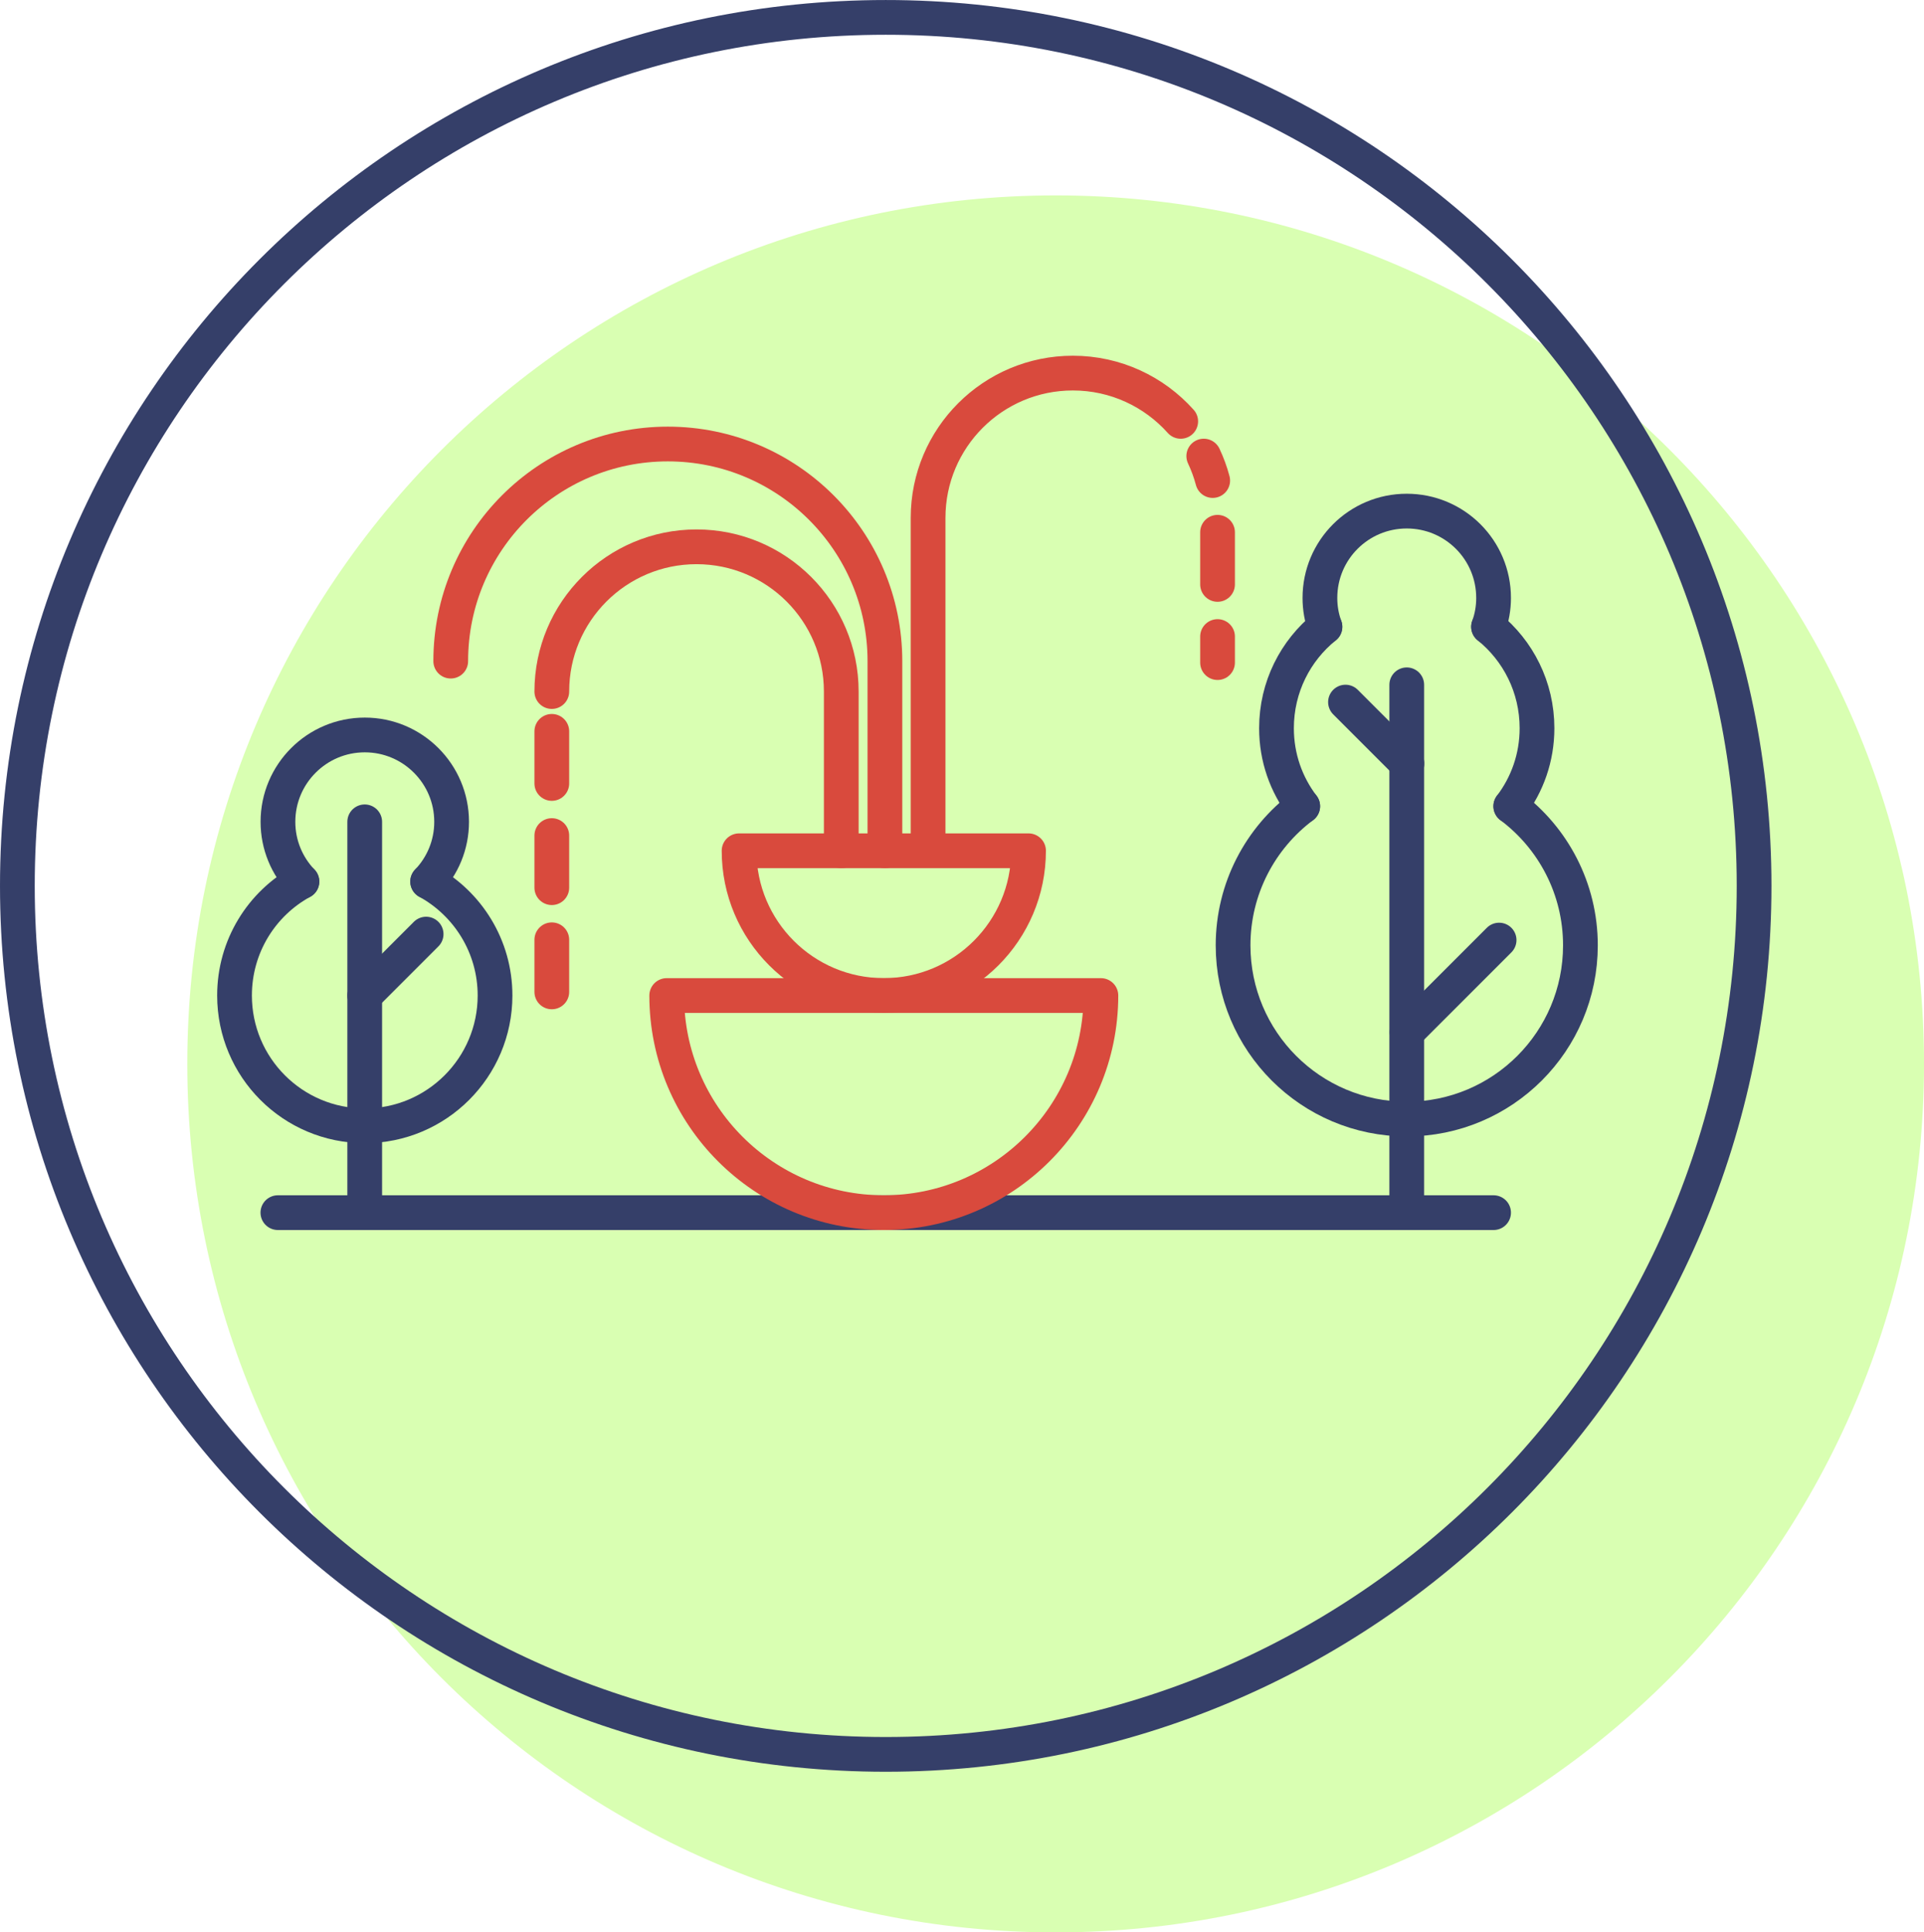 <?xml version="1.0" encoding="UTF-8" standalone="no"?>
<!-- Created with Inkscape (http://www.inkscape.org/) -->

<svg
   xmlns:dc="http://purl.org/dc/elements/1.1/"
   xmlns:cc="http://creativecommons.org/ns#"
   xmlns:rdf="http://www.w3.org/1999/02/22-rdf-syntax-ns#"
   xmlns:svg="http://www.w3.org/2000/svg"
   xmlns="http://www.w3.org/2000/svg"
   xmlns:sodipodi="http://sodipodi.sourceforge.net/DTD/sodipodi-0.dtd"
   xmlns:inkscape="http://www.inkscape.org/namespaces/inkscape"
   width="39.082mm"
   height="39.246mm"
   viewBox="0 0 138.479 139.06"
   id="svg10012"
   version="1.1"
   inkscape:version="0.91 r13725"
   sodipodi:docname="squares.svg">
  <defs
     id="defs10014">
    <clipPath
       clipPathUnits="userSpaceOnUse"
       id="clipPath1194">
      <path
         d="m 503.864,512.999 100,0 0,-100 -100,0 0,100 z"
         id="path1196"
         inkscape:connector-curvature="0" />
    </clipPath>
  </defs>
  <sodipodi:namedview
     id="base"
     pagecolor="#ffffff"
     bordercolor="#666666"
     borderopacity="1.0"
     inkscape:pageopacity="0.0"
     inkscape:pageshadow="2"
     inkscape:zoom="0.35"
     inkscape:cx="-370.04603"
     inkscape:cy="-24.755455"
     inkscape:document-units="px"
     inkscape:current-layer="layer1"
     showgrid="false"
     fit-margin-top="0"
     fit-margin-left="0"
     fit-margin-right="0"
     fit-margin-bottom="0"
     inkscape:window-width="1301"
     inkscape:window-height="744"
     inkscape:window-x="65"
     inkscape:window-y="24"
     inkscape:window-maximized="1" />
  <g
     inkscape:label="Layer 1"
     inkscape:groupmode="layer"
     id="layer1"
     transform="translate(-273.617,-368.546)">
    <g
       transform="matrix(1.25,0,0,-1.25,-342.733,1023.856)"
       id="g9777">
      <g
         id="g1190">
        <g
           id="g1192" />
        <g
           id="g1198">
          <g
             style="opacity:0.5"
             id="g1200"
             clip-path="url(#clipPath1194)">
            <g
               id="g1202"
               transform="translate(603.864,462.999)">
              <path
                 inkscape:connector-curvature="0"
                 id="path1204"
                 style="fill:#b4ff66;fill-opacity:1;fill-rule:nonzero;stroke:none"
                 d="m 0,0 c 0,-27.614 -22.386,-50 -50,-50 -27.614,0 -50,22.386 -50,50 0,27.614 22.386,50 50,50 C -22.386,50 0,27.614 0,0" />
            </g>
          </g>
        </g>
      </g>
      <g
         transform="translate(594.08,473.247)"
         id="g1206">
        <path
           inkscape:connector-curvature="0"
           id="path1208"
           style="fill:none;stroke:#353f69;stroke-width:2;stroke-linecap:round;stroke-linejoin:round;stroke-miterlimit:10;stroke-dasharray:none;stroke-opacity:1"
           d="m 0,0 c 0,-27.614 -22.386,-50 -50,-50 -27.614,0 -50,22.386 -50,50 0,27.614 22.386,50 50,50 C -22.386,50 0,27.614 0,0 Z" />
      </g>
      <g
         transform="translate(509.08,454.435)"
         id="g1210">
        <path
           inkscape:connector-curvature="0"
           id="path1212"
           style="fill:none;stroke:#353f69;stroke-width:2;stroke-linecap:round;stroke-linejoin:round;stroke-miterlimit:10;stroke-dasharray:none;stroke-opacity:1"
           d="M 0,0 20,0 50,0 70,0" />
      </g>
      <g
         transform="translate(510.464,473.496)"
         id="g1214">
        <path
           inkscape:connector-curvature="0"
           id="path1216"
           style="fill:none;stroke:#353f69;stroke-width:2;stroke-linecap:round;stroke-linejoin:round;stroke-miterlimit:10;stroke-dasharray:none;stroke-opacity:1"
           d="m 0,0 c -2.32,-1.27 -3.88,-3.73 -3.88,-6.56 0,-4.14 3.35,-7.5 7.5,-7.5 4.14,0 7.5,3.36 7.5,7.5 0,2.83 -1.57,5.29 -3.88,6.56" />
      </g>
      <g
         transform="translate(510.464,473.496)"
         id="g1218">
        <path
           inkscape:connector-curvature="0"
           id="path1220"
           style="fill:none;stroke:#353f69;stroke-width:2;stroke-linecap:round;stroke-linejoin:round;stroke-miterlimit:10;stroke-dasharray:none;stroke-opacity:1"
           d="m 0,0 c -0.86,0.9 -1.38,2.11 -1.38,3.44 0,2.76 2.24,5 5,5 2.76,0 5,-2.24 5,-5 C 8.62,2.11 8.1,0.9 7.24,0" />
      </g>
      <g
         transform="translate(514.08,476.935)"
         id="g1222">
        <path
           inkscape:connector-curvature="0"
           id="path1224"
           style="fill:none;stroke:#353f69;stroke-width:2;stroke-linecap:round;stroke-linejoin:round;stroke-miterlimit:10;stroke-dasharray:none;stroke-opacity:1"
           d="M 0,0 0,-22.5" />
      </g>
      <g
         transform="translate(517.616,470.471)"
         id="g1226">
        <path
           inkscape:connector-curvature="0"
           id="path1228"
           style="fill:none;stroke:#353f69;stroke-width:2;stroke-linecap:round;stroke-linejoin:round;stroke-miterlimit:10;stroke-dasharray:none;stroke-opacity:1"
           d="M 0,0 -3.536,-3.536" />
      </g>
      <g
         transform="translate(563.186,486.102)"
         id="g1230">
        <path
           inkscape:connector-curvature="0"
           id="path1232"
           style="fill:none;stroke:#d94a3d;stroke-width:2;stroke-linecap:round;stroke-linejoin:round;stroke-miterlimit:4;stroke-dasharray:none;stroke-opacity:1"
           d="M 0,0 0,1.5" />
      </g>
      <g
         transform="translate(563.186,490.603)"
         id="g1234">
        <path
           inkscape:connector-curvature="0"
           id="path1236"
           style="fill:none;stroke:#d94a3d;stroke-width:2;stroke-linecap:round;stroke-linejoin:round;stroke-miterlimit:4;stroke-dasharray:3.002, 3.002;stroke-dashoffset:0;stroke-opacity:1"
           d="M 0,0 0,3.832 C 0,4.057 -0.009,4.28 -0.026,4.501" />
      </g>
      <g
         transform="translate(562.907,496.583)"
         id="g1238">
        <path
           inkscape:connector-curvature="0"
           id="path1240"
           style="fill:none;stroke:#d94a3d;stroke-width:2;stroke-linecap:round;stroke-linejoin:round;stroke-miterlimit:4;stroke-dasharray:none;stroke-opacity:1"
           d="M 0,0 C -0.13,0.488 -0.303,0.959 -0.515,1.408" />
      </g>
      <g
         transform="translate(524.853,484.435)"
         id="g1242">
        <path
           inkscape:connector-curvature="0"
           id="path1244"
           style="fill:none;stroke:#d94a3d;stroke-width:2;stroke-linecap:round;stroke-linejoin:round;stroke-miterlimit:10;stroke-dasharray:none;stroke-opacity:1"
           d="m 0,0 c 0,4.602 3.731,8.333 8.333,8.333 4.603,0 8.334,-3.731 8.334,-8.333 l 0,-9.167" />
      </g>
      <g
         transform="translate(561.065,499.99)"
         id="g1246">
        <path
           inkscape:connector-curvature="0"
           id="path1248"
           style="fill:none;stroke:#d94a3d;stroke-width:2;stroke-linecap:round;stroke-linejoin:round;stroke-miterlimit:10;stroke-dasharray:none;stroke-opacity:1"
           d="m 0,0 c -1.526,1.706 -3.744,2.779 -6.212,2.779 -4.603,0 -8.334,-3.731 -8.334,-8.333 l 0,-10 0,-8.334" />
      </g>
      <g
         transform="translate(556.469,466.935)"
         id="g1250">
        <path
           inkscape:connector-curvature="0"
           id="path1252"
           style="fill:none;stroke:#d94a3d;stroke-width:2;stroke-linecap:round;stroke-linejoin:round;stroke-miterlimit:10;stroke-dasharray:none;stroke-opacity:1"
           d="M 0,0 C 0,-6.9 -5.6,-12.5 -12.5,-12.5 -19.406,-12.5 -25,-6.9 -25,0 L 0,0 Z" />
      </g>
      <g
         transform="translate(552.303,475.269)"
         id="g1254">
        <path
           inkscape:connector-curvature="0"
           id="path1256"
           style="fill:none;stroke:#d94a3d;stroke-width:2;stroke-linecap:round;stroke-linejoin:round;stroke-miterlimit:10;stroke-dasharray:none;stroke-opacity:1"
           d="m 0,0 c 0,-4.6 -3.733,-8.333 -8.333,-8.333 -4.604,0 -8.334,3.733 -8.334,8.333 L 0,0 Z" />
      </g>
      <g
         transform="translate(519.033,486.186)"
         id="g1258">
        <path
           inkscape:connector-curvature="0"
           id="path1260"
           style="fill:none;stroke:#d94a3d;stroke-width:2;stroke-linecap:round;stroke-linejoin:round;stroke-miterlimit:10;stroke-dasharray:none;stroke-opacity:1"
           d="M 0,0 C 0,6.904 5.596,12.5 12.5,12.5 19.403,12.5 25,6.904 25,0 l 0,-10.917" />
      </g>
      <g
         transform="translate(524.853,467.144)"
         id="g1262">
        <path
           inkscape:connector-curvature="0"
           id="path1264"
           style="fill:none;stroke:#d94a3d;stroke-width:2;stroke-linecap:round;stroke-linejoin:round;stroke-miterlimit:10;stroke-dasharray:3;stroke-dashoffset:0;stroke-opacity:1"
           d="M 0,0 0,16.875" />
      </g>
      <g
         transform="translate(574.08,484.823)"
         id="g1266">
        <path
           inkscape:connector-curvature="0"
           id="path1268"
           style="fill:none;stroke:#353f69;stroke-width:2;stroke-linecap:round;stroke-linejoin:round;stroke-miterlimit:10;stroke-dasharray:none;stroke-opacity:1"
           d="M 0,0 0,-30" />
      </g>
      <g
         transform="translate(570.553,483.828)"
         id="g1270">
        <path
           inkscape:connector-curvature="0"
           id="path1272"
           style="fill:none;stroke:#353f69;stroke-width:2;stroke-linecap:round;stroke-linejoin:round;stroke-miterlimit:10;stroke-dasharray:none;stroke-opacity:1"
           d="M 0,0 3.536,-3.536" />
      </g>
      <g
         transform="translate(579.398,470.127)"
         id="g1274">
        <path
           inkscape:connector-curvature="0"
           id="path1276"
           style="fill:none;stroke:#353f69;stroke-width:2;stroke-linecap:round;stroke-linejoin:round;stroke-miterlimit:10;stroke-dasharray:none;stroke-opacity:1"
           d="M 0,0 -5.303,-5.303" />
      </g>
      <g
         transform="translate(580.07,477.833)"
         id="g1278">
        <path
           inkscape:connector-curvature="0"
           id="path1280"
           style="fill:none;stroke:#353f69;stroke-width:2;stroke-linecap:round;stroke-linejoin:round;stroke-miterlimit:10;stroke-dasharray:none;stroke-opacity:1"
           d="m 0,0 c 2.43,-1.82 4.01,-4.73 4.01,-8.01 0,-5.52 -4.47,-10 -10,-10 -5.53,0 -10,4.48 -10,10 0,3.28 1.58,6.19 4.01,8.01" />
      </g>
      <g
         transform="translate(568.09,477.833)"
         id="g1282">
        <path
           inkscape:connector-curvature="0"
           id="path1284"
           style="fill:none;stroke:#353f69;stroke-width:2;stroke-linecap:round;stroke-linejoin:round;stroke-miterlimit:10;stroke-dasharray:none;stroke-opacity:1"
           d="m 0,0 c -0.95,1.25 -1.51,2.8 -1.51,4.49 0,2.37 1.09,4.47 2.79,5.84" />
      </g>
      <g
         transform="translate(578.79,488.163)"
         id="g1286">
        <path
           inkscape:connector-curvature="0"
           id="path1288"
           style="fill:none;stroke:#353f69;stroke-width:2;stroke-linecap:round;stroke-linejoin:round;stroke-miterlimit:10;stroke-dasharray:none;stroke-opacity:1"
           d="m 0,0 c 1.7,-1.37 2.79,-3.47 2.79,-5.84 0,-1.69 -0.56,-3.24 -1.51,-4.49" />
      </g>
      <g
         transform="translate(578.79,488.163)"
         id="g1290">
        <path
           inkscape:connector-curvature="0"
           id="path1292"
           style="fill:none;stroke:#353f69;stroke-width:2;stroke-linecap:round;stroke-linejoin:round;stroke-miterlimit:10;stroke-dasharray:none;stroke-opacity:1"
           d="m 0,0 c 0.19,0.52 0.29,1.08 0.29,1.66 0,2.77 -2.24,5 -5,5 -2.76,0 -5,-2.23 -5,-5 0,-0.58 0.1,-1.14 0.29,-1.66" />
      </g>
    </g>
  </g>
</svg>
